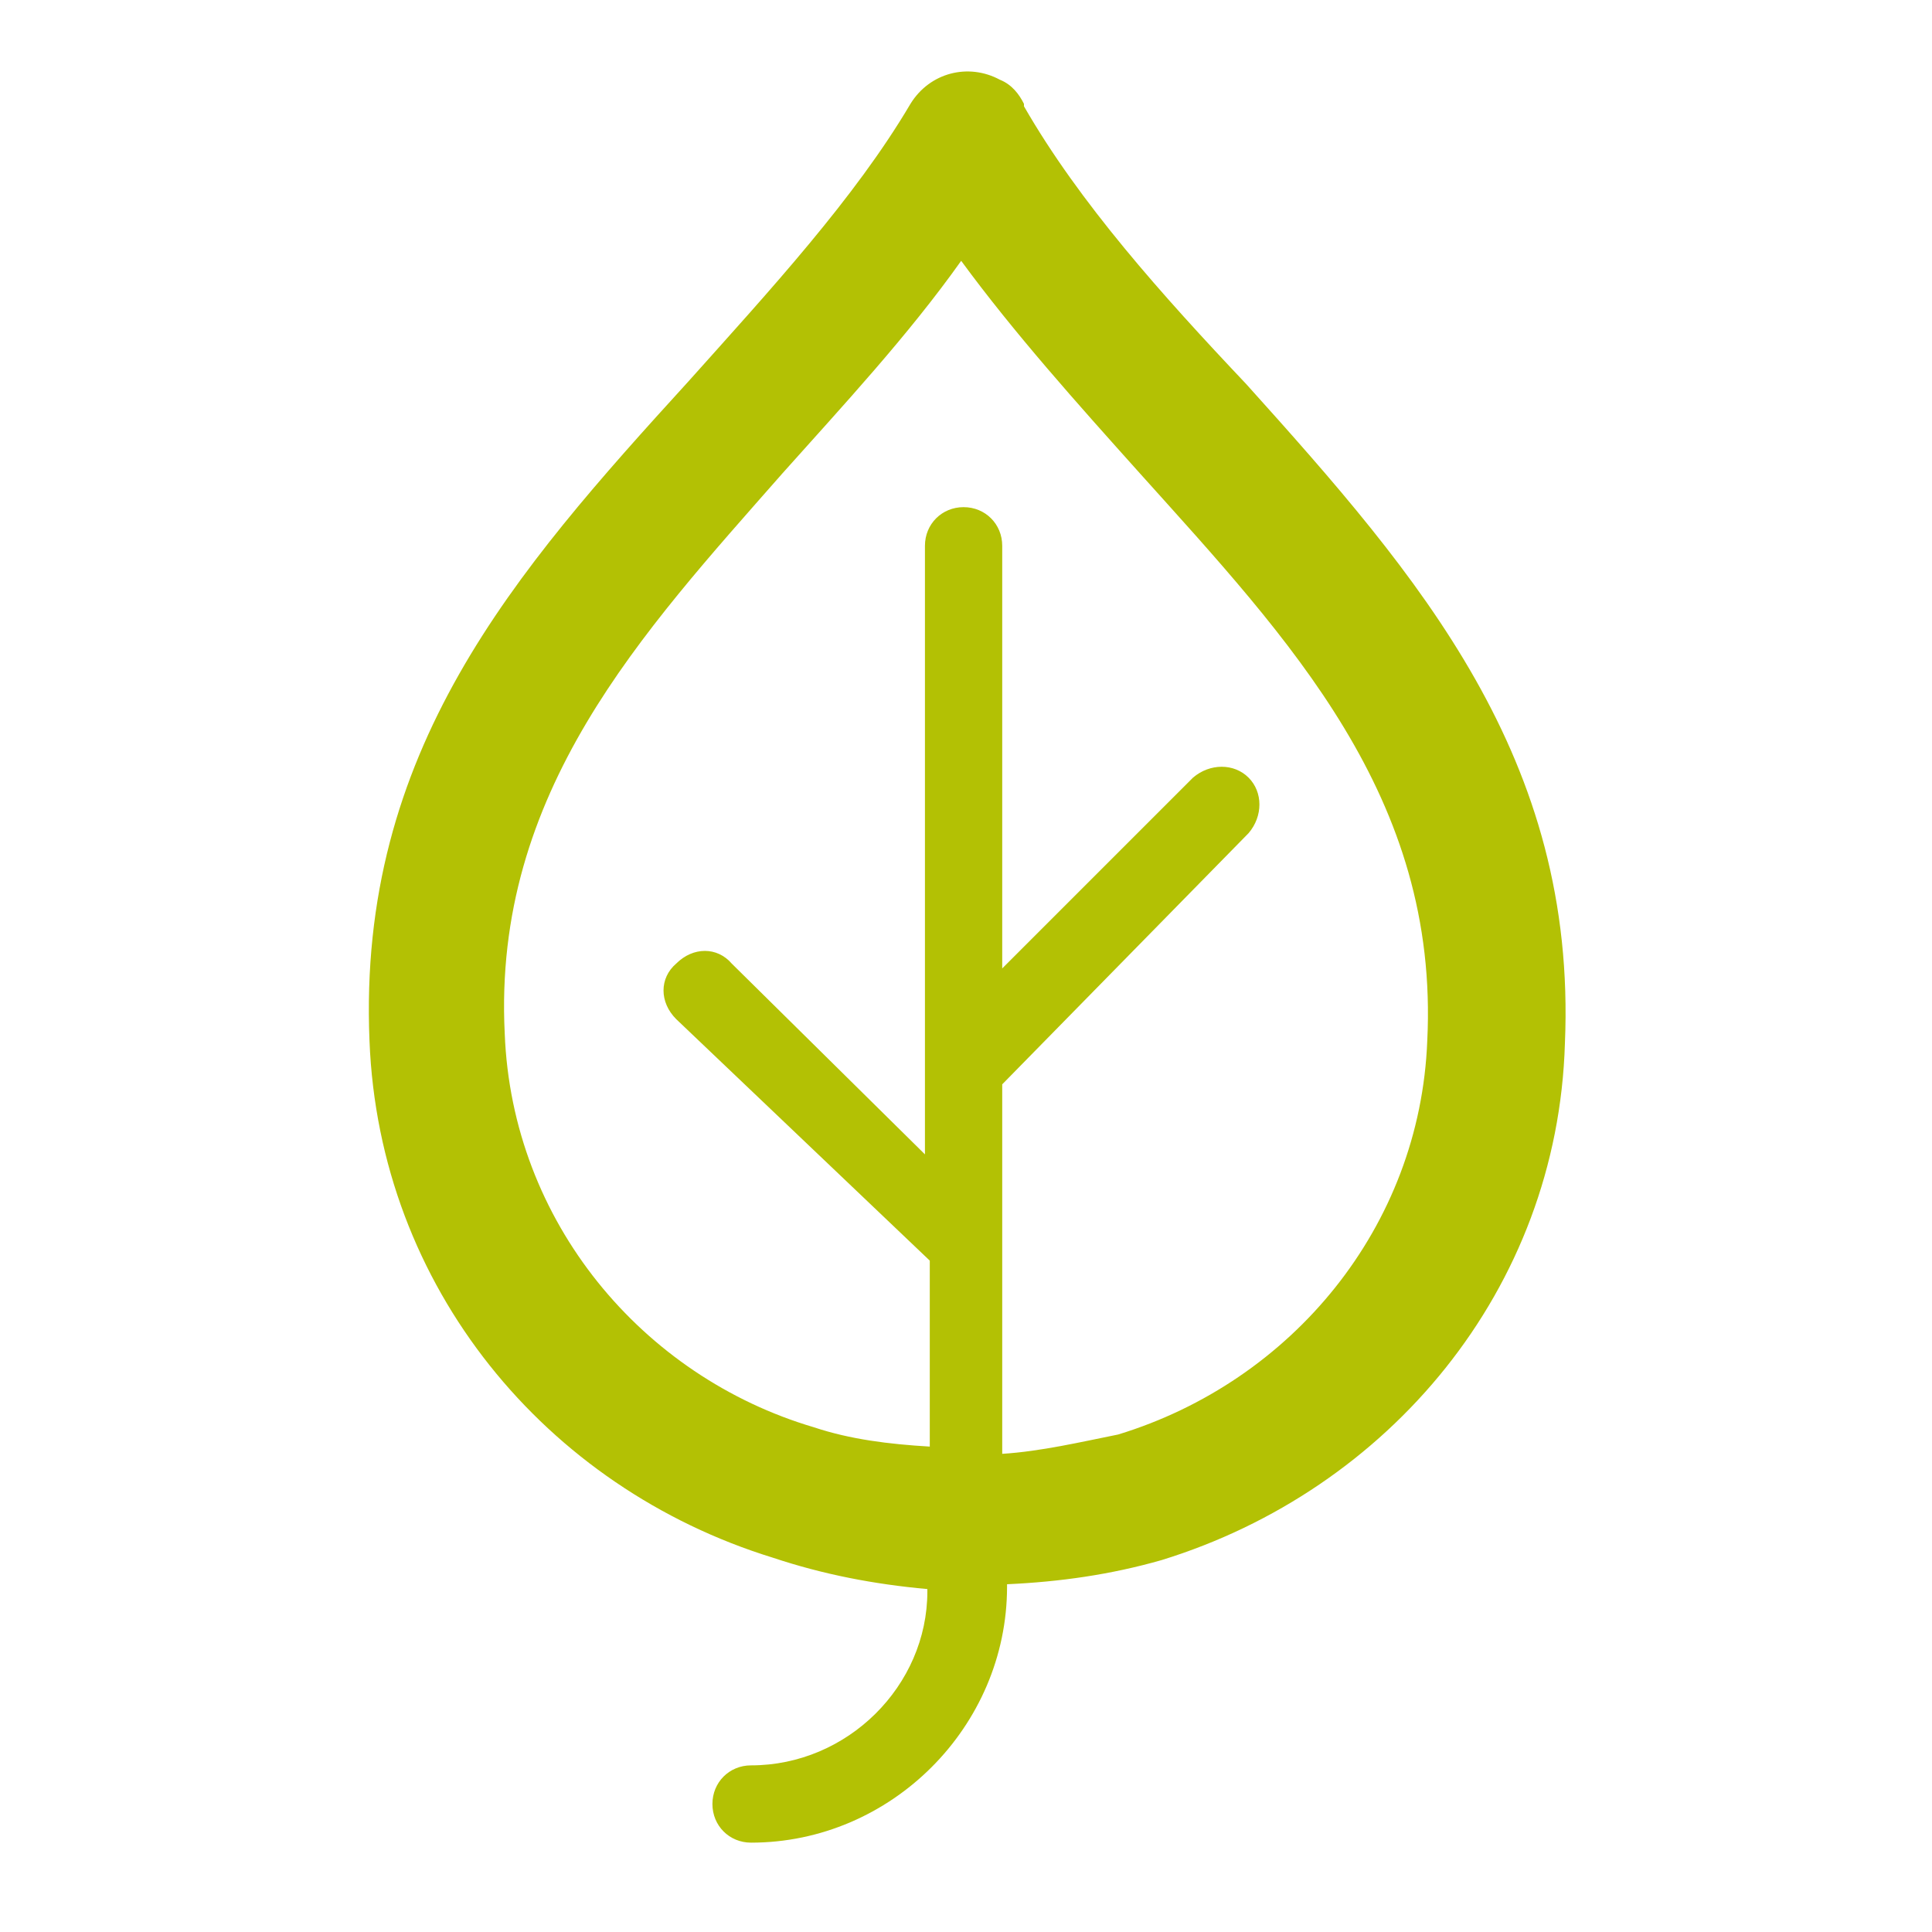 <?xml version="1.0" encoding="utf-8"?>
<!-- Generator: Adobe Illustrator 28.2.0, SVG Export Plug-In . SVG Version: 6.00 Build 0)  -->
<svg version="1.1" id="Ebene_1" xmlns="http://www.w3.org/2000/svg" xmlns:xlink="http://www.w3.org/1999/xlink" x="0px" y="0px"
	 viewBox="0 0 80 80" style="enable-background:new 0 0 80 80;" xml:space="preserve">
<style type="text/css">
	.st0{fill:#B3C104;}
</style>
<path class="st0" d="M32,64.5c-9.4-2.9-16.3-11.2-16.7-21.4c-0.5-12,6-19.4,13.2-27.3c3.4-3.8,6.9-7.6,9.2-11.5
	c0.8-1.3,2.4-1.7,3.7-1c0.5,0.2,0.8,0.6,1,1v0.1c2.3,4,5.7,7.8,9.2,11.5c7.2,8,13.7,15.5,13.2,27.3c-0.3,10.2-7.3,18.5-16.7,21.4
	c-2.1,0.6-4.2,0.9-6.4,1v0.1c0,5.8-4.8,10.6-10.6,10.6c-0.9,0-1.6-0.7-1.6-1.6c0-0.9,0.7-1.6,1.6-1.6c4,0,7.3-3.3,7.3-7.2v-0.1
	C36.2,65.6,34.1,65.2,32,64.5L32,64.5z M28,42.2L28,42.2c-0.7-0.7-0.7-1.7,0-2.3c0.7-0.7,1.7-0.7,2.3,0l8,7.9V22.6
	c0-0.9,0.7-1.6,1.6-1.6c0.9,0,1.6,0.7,1.6,1.6v17.5l7.9-7.9c0.7-0.6,1.7-0.6,2.3,0c0.6,0.6,0.6,1.6,0,2.3L41.5,44.9v15.3
	c1.6-0.1,3.3-0.5,4.8-0.8c7.2-2.2,12.5-8.6,12.8-16.3c0.5-10.1-5.7-16.6-11.9-23.5c-2.6-2.9-5.2-5.8-7.4-8.8c-2.2,3.1-4.9,6-7.4,8.8
	c-5.8,6.6-12,13.2-11.5,23.2c0.3,7.8,5.7,14.2,12.8,16.3c1.5,0.5,3.1,0.7,4.8,0.8v-7.7L28,42.2L28,42.2z"/>
</svg>
